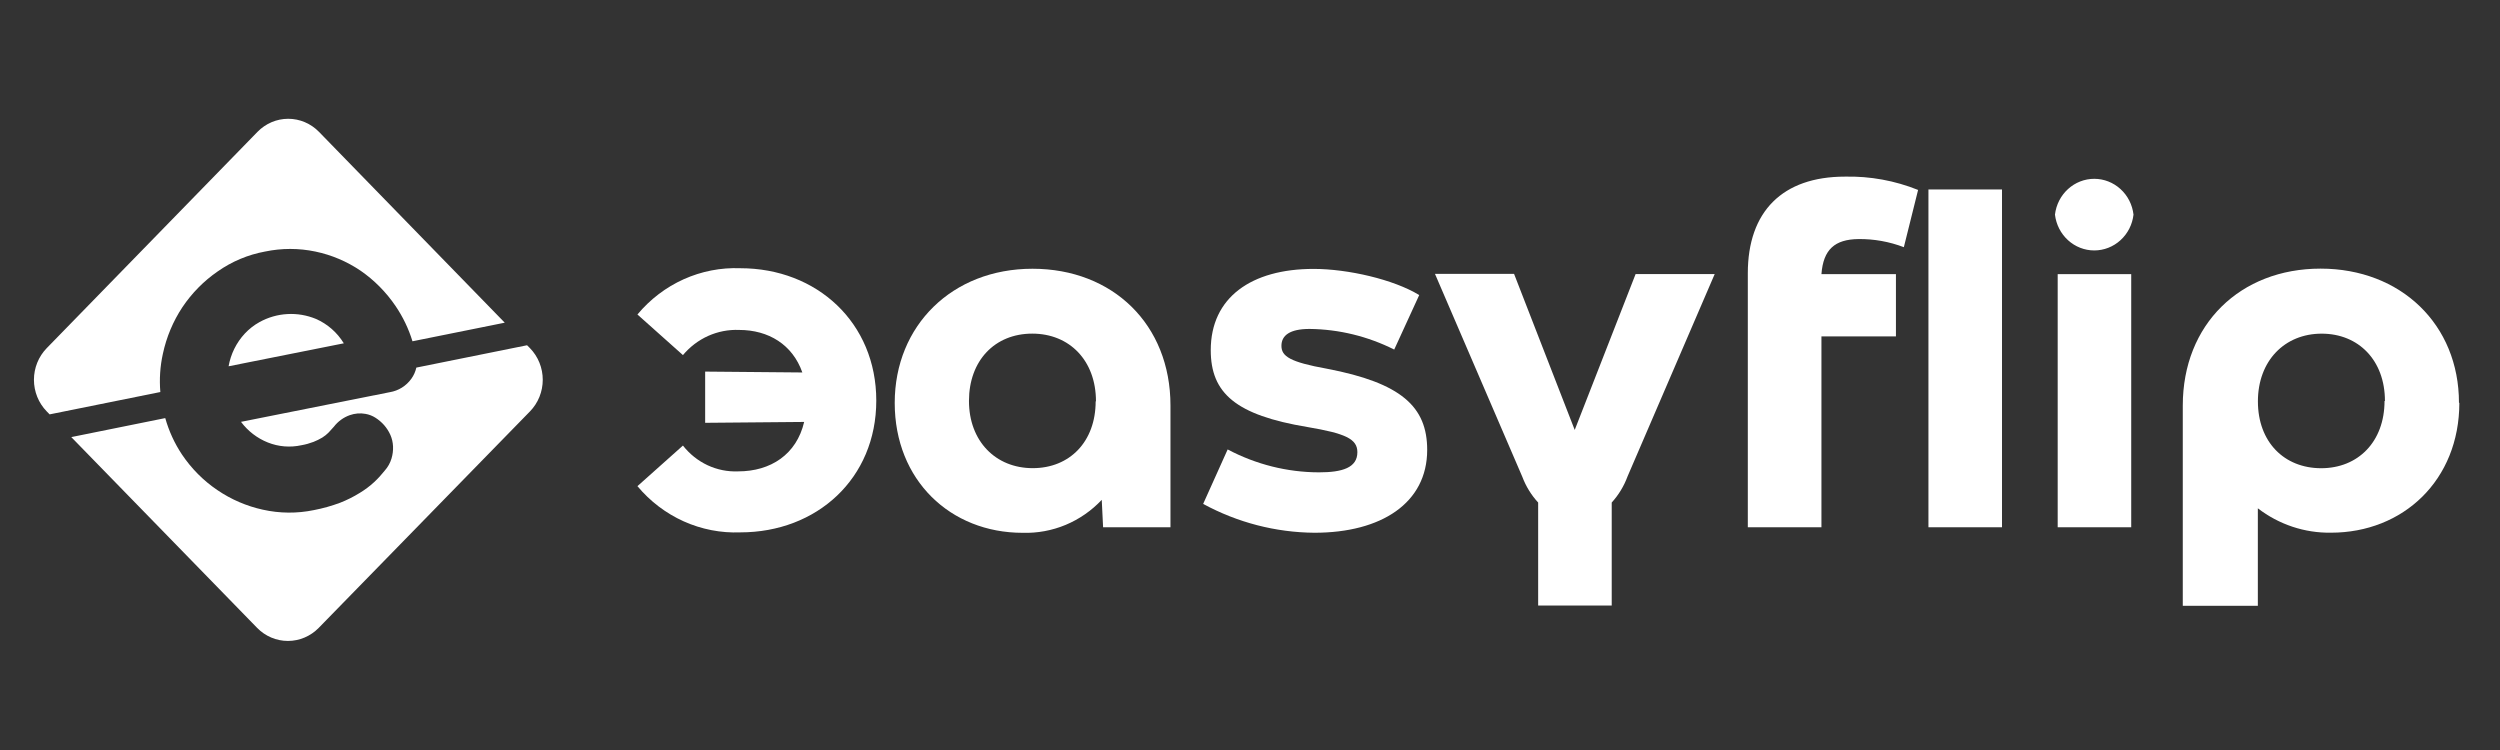 <svg width="80" height="24" viewBox="0 0 80 24" fill="none" xmlns="http://www.w3.org/2000/svg">
<rect x="0" y="0" width="80" height="24" fill="#333333" stroke="none"/>
<path d="M23.62 15.084C24.663 15.084 25.49 14.541 25.733 13.502L22.565 13.53V11.891L25.675 11.919C25.361 11.026 24.592 10.558 23.651 10.558C23.311 10.544 22.973 10.61 22.662 10.749C22.351 10.889 22.075 11.099 21.854 11.363L20.398 10.064C20.802 9.578 21.308 9.193 21.878 8.936C22.448 8.68 23.067 8.559 23.688 8.583C26.143 8.583 28.041 10.327 28.041 12.819C28.041 15.31 26.143 17.036 23.688 17.036C23.067 17.06 22.448 16.939 21.878 16.683C21.309 16.427 20.803 16.042 20.398 15.557L21.854 14.258C22.065 14.528 22.335 14.743 22.641 14.887C22.948 15.03 23.283 15.098 23.62 15.084Z" fill="white"/>
<path d="M37.455 12.975V16.873H35.299L35.256 15.995C34.929 16.342 34.535 16.615 34.099 16.797C33.663 16.978 33.196 17.064 32.725 17.05C30.412 17.05 28.631 15.366 28.631 12.892C28.631 10.418 30.471 8.6 33.039 8.6C35.608 8.6 37.455 10.382 37.455 12.975ZM35.071 12.843C35.071 11.544 34.231 10.676 33.032 10.676C31.832 10.676 31.007 11.541 31.007 12.83C31.007 14.119 31.862 14.981 33.047 14.981C34.231 14.981 35.061 14.132 35.061 12.843H35.071Z" fill="white"/>
<path d="M38.501 16.125L39.285 14.382C40.189 14.861 41.191 15.113 42.208 15.115C42.95 15.115 43.436 14.969 43.436 14.47C43.436 14.044 43.051 13.87 41.839 13.665C39.541 13.283 38.744 12.581 38.744 11.204C38.744 9.52 40.042 8.605 42.034 8.605C43.132 8.605 44.6 8.943 45.415 9.442L44.615 11.186C43.77 10.762 42.845 10.536 41.905 10.526C41.277 10.526 41.006 10.731 41.006 11.066C41.006 11.401 41.277 11.586 42.461 11.799C44.843 12.254 45.67 13.015 45.67 14.397C45.67 16.097 44.203 17.048 42.062 17.048C40.82 17.038 39.599 16.721 38.501 16.125Z" fill="white"/>
<path d="M52.339 8.771H54.87L52.081 15.247C51.967 15.556 51.795 15.839 51.575 16.081V19.376H49.221V16.081C49.002 15.844 48.83 15.565 48.715 15.26L45.919 8.764H48.45L50.391 13.758L52.339 8.771Z" fill="white"/>
<path d="M58.286 8.773H60.67V10.765H58.286V16.872H55.93V8.744C55.93 6.767 57.041 5.652 59.04 5.652C59.839 5.634 60.634 5.779 61.379 6.078L60.923 7.91C60.458 7.732 59.964 7.644 59.468 7.65C58.714 7.66 58.344 7.983 58.286 8.773ZM61.71 16.872V6.062H64.064V16.872H61.71ZM65.759 6.868C65.796 6.552 65.944 6.261 66.176 6.05C66.407 5.839 66.706 5.722 67.016 5.722C67.326 5.722 67.625 5.839 67.856 6.05C68.088 6.261 68.236 6.552 68.272 6.868C68.236 7.184 68.088 7.475 67.856 7.686C67.625 7.897 67.326 8.014 67.016 8.014C66.706 8.014 66.407 7.897 66.176 7.686C65.944 7.475 65.796 7.184 65.759 6.868ZM65.846 16.872V8.773H68.199V16.872H65.846ZM78.699 12.889C78.699 15.365 76.902 17.046 74.592 17.046C73.749 17.059 72.926 16.785 72.251 16.266V19.385H69.849V12.977C69.849 10.378 71.689 8.596 74.258 8.596C76.826 8.596 78.687 10.384 78.687 12.889H78.699ZM76.318 12.831C76.318 11.532 75.475 10.677 74.293 10.677C73.111 10.677 72.253 11.543 72.253 12.844C72.253 14.146 73.096 14.983 74.278 14.983C75.46 14.983 76.305 14.133 76.305 12.831H76.318Z" fill="white"/>
<path d="M11.002 10.986L7.315 11.721C7.349 11.527 7.41 11.339 7.497 11.163C7.585 10.985 7.697 10.821 7.831 10.677C7.969 10.529 8.127 10.405 8.302 10.308C8.578 10.155 8.883 10.067 9.196 10.05C9.509 10.032 9.821 10.086 10.112 10.206C10.479 10.367 10.79 10.639 11.002 10.986ZM5.212 11.321C5.326 10.788 5.538 10.281 5.837 9.83C6.139 9.38 6.52 8.993 6.961 8.689C7.417 8.368 7.935 8.15 8.479 8.05C9.012 7.938 9.561 7.938 10.094 8.05C10.611 8.158 11.103 8.367 11.544 8.666C11.98 8.968 12.357 9.35 12.658 9.793C12.893 10.139 13.076 10.519 13.199 10.921L16.152 10.326L10.208 4.22C10.079 4.087 9.925 3.982 9.756 3.91C9.587 3.838 9.406 3.801 9.223 3.801C9.04 3.801 8.859 3.838 8.69 3.91C8.522 3.982 8.368 4.087 8.239 4.22L1.494 11.142C1.365 11.275 1.262 11.432 1.192 11.606C1.122 11.779 1.086 11.965 1.086 12.153C1.086 12.34 1.122 12.526 1.192 12.7C1.262 12.873 1.365 13.031 1.494 13.164L1.588 13.26L5.131 12.545C5.096 12.135 5.123 11.722 5.212 11.321ZM16.96 11.142L16.866 11.048L13.323 11.763C13.294 11.892 13.24 12.013 13.164 12.119C12.998 12.351 12.749 12.505 12.473 12.55L7.712 13.499C7.934 13.796 8.231 14.024 8.57 14.159C8.913 14.296 9.287 14.326 9.646 14.247C9.778 14.224 9.907 14.188 10.033 14.14C10.129 14.102 10.223 14.056 10.312 14.003C10.386 13.957 10.455 13.902 10.517 13.839C10.575 13.779 10.63 13.717 10.684 13.655C10.815 13.485 10.991 13.357 11.19 13.286C11.352 13.228 11.526 13.213 11.696 13.244C11.81 13.264 11.919 13.306 12.017 13.369C12.118 13.434 12.21 13.512 12.291 13.603C12.372 13.696 12.44 13.801 12.491 13.914C12.542 14.03 12.571 14.154 12.577 14.281C12.583 14.414 12.566 14.546 12.528 14.673C12.485 14.817 12.41 14.949 12.311 15.06C12.208 15.19 12.097 15.312 11.977 15.424C11.834 15.556 11.679 15.672 11.514 15.772C11.314 15.896 11.104 16.001 10.886 16.087C10.613 16.189 10.332 16.268 10.046 16.323C9.506 16.435 8.949 16.43 8.411 16.31C7.891 16.196 7.396 15.983 6.953 15.681C6.509 15.381 6.126 14.995 5.824 14.546C5.586 14.189 5.405 13.795 5.288 13.379L2.281 13.987L8.229 20.093C8.49 20.36 8.844 20.51 9.213 20.51C9.582 20.51 9.936 20.36 10.198 20.093L16.96 13.164C17.089 13.031 17.192 12.873 17.262 12.7C17.332 12.526 17.368 12.34 17.368 12.153C17.368 11.965 17.332 11.779 17.262 11.606C17.192 11.432 17.089 11.275 16.96 11.142Z" fill="white"/>
</svg>
